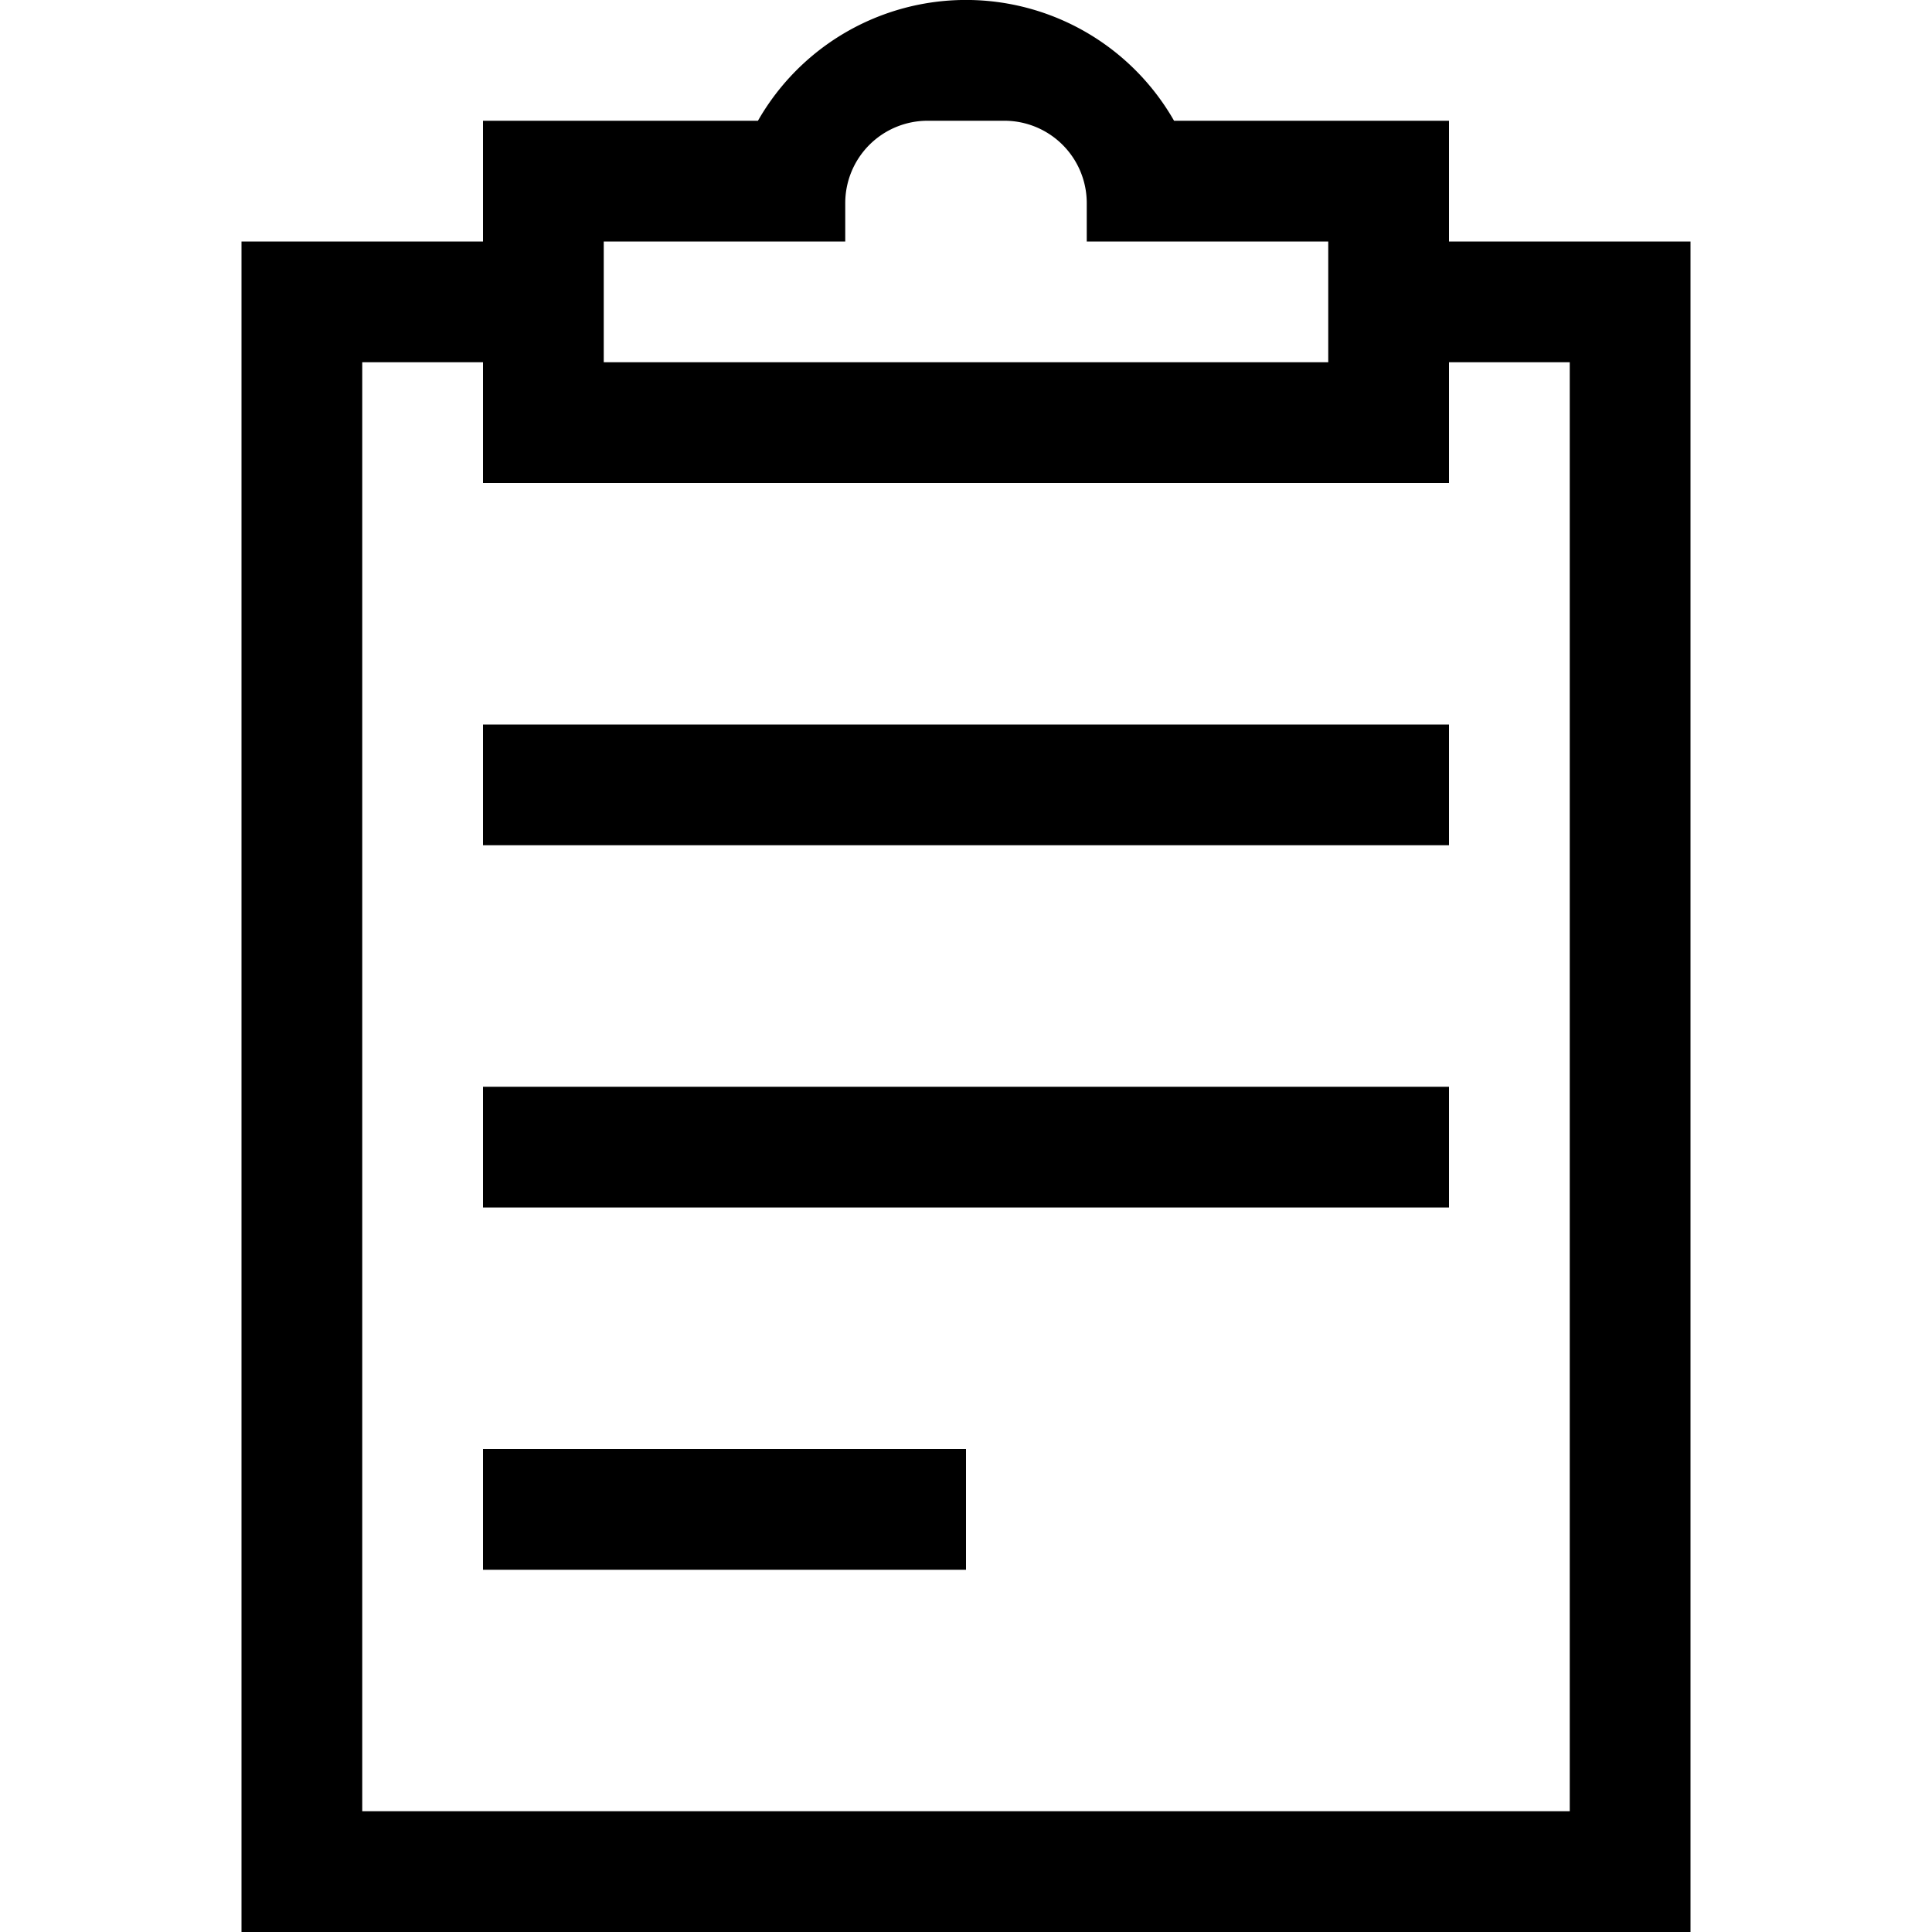 <svg xmlns="http://www.w3.org/2000/svg" viewBox="0 0 16 16"><path d="M14 2h-2V1H9.723a1.984 1.984 0 0 0-3.446 0H4v1H2v14h12zM5 2h2v-.318A.682.682 0 0 1 7.682 1h.636A.682.682 0 0 1 9 1.682V2h2v1H5zm8 13H3V3h1v1h8V3h1zm-1-5H4V9h8zm-8 2h4v1H4zm0-6h8v1H4z"/><path fill="none" d="M0 0h16v16H0z"/></svg>